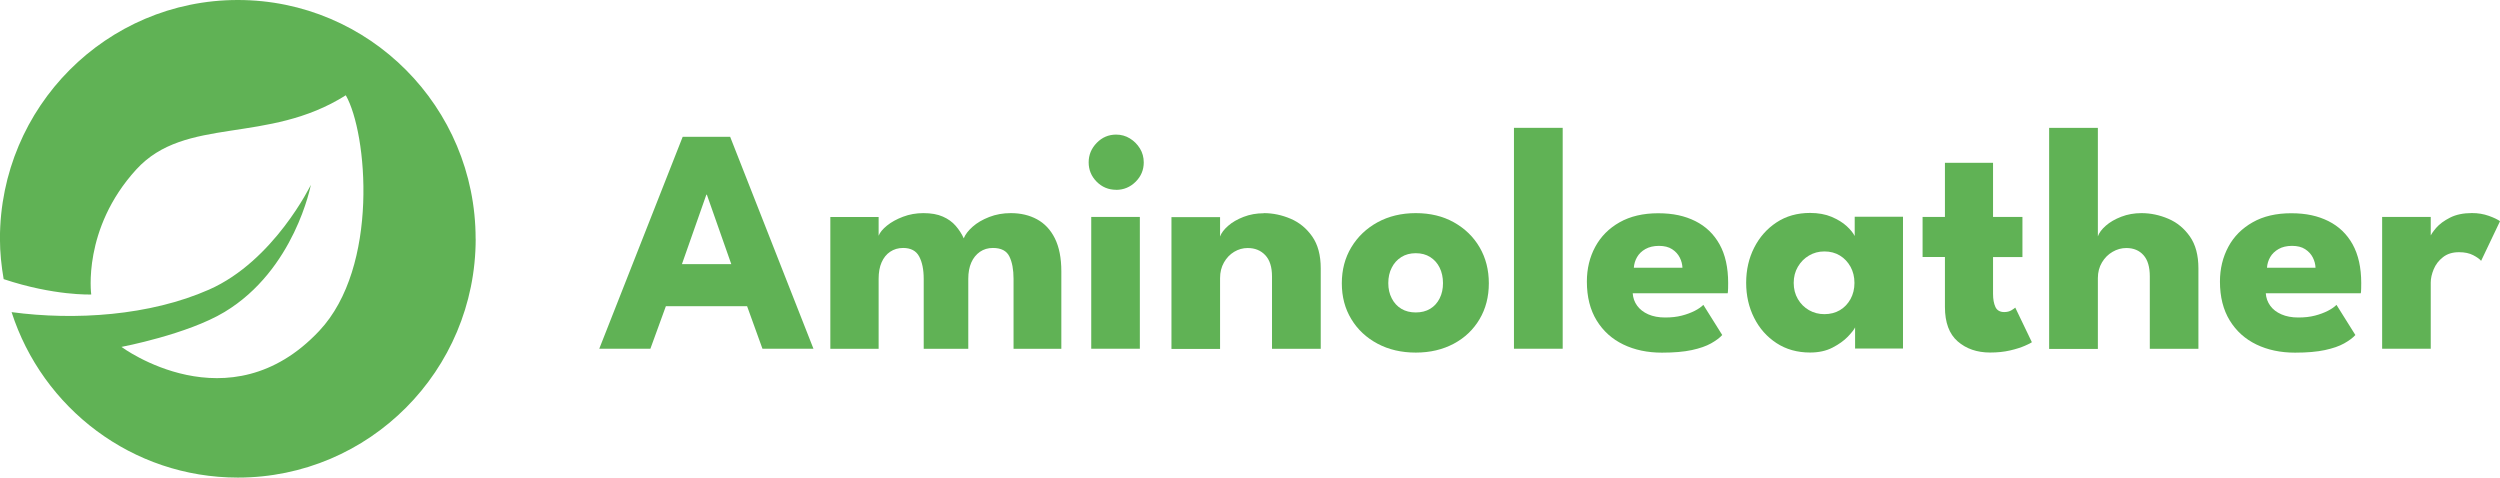 <svg width="492" height="94" viewBox="0 0 492 94" fill="none" xmlns="http://www.w3.org/2000/svg">
<g clip-path="url(#clip0_7353_701)">
<path d="M93.614 46.994C93.614 72.948 72.661 93.988 46.814 93.988C25.985 93.988 8.353 80.314 2.282 61.427C14.771 63.106 29.492 62.136 41.139 56.997C53.926 51.361 61.175 36.381 61.175 36.381C61.175 36.381 58.015 53.078 44.187 61.402C36.864 65.819 23.903 68.27 23.903 68.27C23.903 68.27 45.067 84.009 62.823 65.122C74.693 52.506 72.289 26.128 68.052 18.75C52.613 28.517 36.505 22.744 26.815 33.357C16.147 45.04 17.956 57.955 17.956 57.955C17.956 57.955 10.682 58.254 0.72 54.932C0.274 52.344 -0.011 49.694 -0.011 46.969C0.002 21.04 20.954 0 46.802 0C72.649 0 93.602 21.04 93.602 46.994H93.614Z" fill="#60B255"/>
<path d="M134.352 26.925H143.695L160.088 68.631H150.051L147.028 60.257H131.044L127.996 68.631H117.935L134.352 26.925ZM134.191 51.983H143.918L139.11 38.31H139.011L134.204 51.983H134.191Z" fill="#60B255"/>
<path d="M198.934 41.943C200.88 41.943 202.602 42.353 204.089 43.162C205.576 43.971 206.753 45.215 207.596 46.907C208.438 48.599 208.872 50.764 208.872 53.414V68.643H199.467V54.87C199.467 53.053 199.195 51.598 198.649 50.478C198.104 49.358 197.026 48.798 195.403 48.798C194.437 48.798 193.594 49.047 192.851 49.557C192.12 50.067 191.55 50.764 191.153 51.66C190.757 52.556 190.558 53.626 190.558 54.87V68.643H181.786V54.87C181.786 53.053 181.488 51.598 180.894 50.478C180.299 49.358 179.246 48.798 177.734 48.798C176.767 48.798 175.925 49.047 175.181 49.545C174.438 50.042 173.893 50.739 173.496 51.635C173.1 52.531 172.914 53.613 172.914 54.87V68.643H163.41V42.702H172.914V46.397C173.162 45.75 173.719 45.078 174.562 44.394C175.404 43.709 176.47 43.125 177.721 42.652C178.973 42.179 180.311 41.943 181.711 41.943C183.248 41.943 184.524 42.167 185.552 42.627C186.581 43.075 187.423 43.684 188.08 44.444C188.737 45.203 189.27 46.024 189.666 46.907C189.964 46.148 190.546 45.389 191.413 44.618C192.281 43.846 193.371 43.212 194.684 42.702C195.998 42.191 197.41 41.943 198.91 41.943H198.934Z" fill="#60B255"/>
<path d="M219.663 37.351C218.151 37.351 216.875 36.816 215.822 35.759C214.768 34.689 214.248 33.42 214.248 31.952C214.248 30.483 214.781 29.202 215.834 28.119C216.887 27.037 218.164 26.489 219.65 26.489C220.642 26.489 221.534 26.738 222.352 27.236C223.169 27.734 223.826 28.393 224.334 29.214C224.842 30.035 225.09 30.956 225.09 31.964C225.09 33.445 224.557 34.714 223.492 35.771C222.426 36.829 221.137 37.364 219.65 37.364L219.663 37.351ZM214.756 68.631V42.689H224.322V68.631H214.756Z" fill="#60B255"/>
<path d="M248.708 41.943C250.517 41.943 252.276 42.316 253.999 43.05C255.721 43.784 257.134 44.954 258.249 46.546C259.364 48.139 259.921 50.229 259.921 52.817V68.643H250.331V54.397C250.331 52.543 249.885 51.15 249.005 50.217C248.125 49.283 246.973 48.811 245.548 48.811C244.606 48.811 243.714 49.059 242.884 49.557C242.054 50.055 241.385 50.752 240.877 51.648C240.369 52.543 240.109 53.563 240.109 54.733V68.668H230.543V42.727H240.109V46.546C240.356 45.849 240.889 45.153 241.695 44.444C242.5 43.734 243.516 43.15 244.743 42.677C245.969 42.204 247.295 41.968 248.72 41.968L248.708 41.943Z" fill="#60B255"/>
<path d="M278.629 69.39C275.792 69.39 273.289 68.805 271.096 67.635C268.903 66.466 267.18 64.861 265.941 62.808C264.69 60.755 264.07 58.404 264.07 55.753C264.07 53.103 264.69 50.739 265.941 48.661C267.193 46.584 268.903 44.954 271.096 43.747C273.289 42.552 275.792 41.943 278.629 41.943C281.467 41.943 283.957 42.54 286.113 43.747C288.269 44.954 289.967 46.584 291.181 48.661C292.396 50.739 293.003 53.103 293.003 55.753C293.003 58.404 292.396 60.755 291.181 62.808C289.967 64.861 288.282 66.478 286.113 67.635C283.945 68.793 281.455 69.39 278.629 69.39ZM278.629 61.489C279.72 61.489 280.662 61.253 281.467 60.767C282.272 60.282 282.879 59.598 283.326 58.715C283.772 57.831 283.982 56.836 283.982 55.716C283.982 54.596 283.759 53.563 283.326 52.68C282.892 51.797 282.272 51.1 281.467 50.59C280.662 50.08 279.72 49.831 278.629 49.831C277.539 49.831 276.585 50.08 275.78 50.59C274.974 51.1 274.342 51.784 273.896 52.68C273.438 53.563 273.215 54.571 273.215 55.716C273.215 56.861 273.438 57.831 273.896 58.715C274.342 59.598 274.974 60.282 275.78 60.767C276.585 61.253 277.539 61.489 278.629 61.489Z" fill="#60B255"/>
<path d="M307.538 68.631H297.947V25.158H307.538V68.631Z" fill="#60B255"/>
<path d="M321.316 57.707C321.378 58.64 321.676 59.461 322.196 60.17C322.717 60.88 323.448 61.452 324.377 61.862C325.306 62.273 326.421 62.484 327.698 62.484C328.974 62.484 330.015 62.36 330.981 62.111C331.948 61.862 332.803 61.539 333.534 61.166C334.265 60.792 334.822 60.394 335.219 59.996L338.936 65.931C338.416 66.503 337.672 67.051 336.718 67.586C335.764 68.121 334.513 68.556 332.964 68.892C331.415 69.228 329.445 69.402 327.078 69.402C324.228 69.402 321.688 68.867 319.47 67.797C317.252 66.727 315.493 65.147 314.216 63.057C312.94 60.967 312.296 58.428 312.296 55.417C312.296 52.892 312.841 50.615 313.944 48.574C315.047 46.534 316.645 44.929 318.739 43.747C320.833 42.565 323.361 41.968 326.322 41.968C329.284 41.968 331.576 42.49 333.633 43.51C335.702 44.543 337.288 46.073 338.416 48.102C339.543 50.13 340.101 52.668 340.101 55.704C340.101 55.878 340.101 56.214 340.088 56.711C340.076 57.209 340.051 57.557 340.014 57.719H321.329L321.316 57.707ZM331.105 52.68C331.08 52.008 330.907 51.336 330.572 50.677C330.238 50.018 329.73 49.47 329.061 49.035C328.392 48.599 327.524 48.388 326.483 48.388C325.442 48.388 324.55 48.599 323.819 49.01C323.088 49.42 322.543 49.955 322.171 50.602C321.8 51.249 321.589 51.946 321.539 52.693H331.105V52.68Z" fill="#60B255"/>
<path d="M365.081 68.631V64.425C364.895 64.849 364.411 65.458 363.656 66.254C362.887 67.051 361.871 67.772 360.62 68.419C359.368 69.066 357.894 69.377 356.221 69.377C353.706 69.377 351.5 68.755 349.617 67.523C347.733 66.292 346.259 64.637 345.218 62.559C344.165 60.481 343.645 58.179 343.645 55.654C343.645 53.128 344.165 50.826 345.218 48.748C346.271 46.671 347.733 45.016 349.617 43.772C351.5 42.527 353.706 41.905 356.221 41.905C357.832 41.905 359.257 42.167 360.471 42.677C361.686 43.199 362.677 43.809 363.433 44.506C364.188 45.202 364.709 45.862 365.006 46.447V42.652H374.51V68.594H365.105L365.081 68.631ZM353 55.679C353 56.861 353.272 57.918 353.817 58.851C354.363 59.785 355.094 60.519 356.011 61.041C356.927 61.564 357.931 61.825 359.046 61.825C360.161 61.825 361.215 61.564 362.094 61.041C362.974 60.519 363.668 59.785 364.188 58.851C364.696 57.918 364.957 56.861 364.957 55.679C364.957 54.497 364.696 53.439 364.188 52.506C363.668 51.573 362.974 50.826 362.094 50.291C361.215 49.756 360.199 49.483 359.046 49.483C357.894 49.483 356.927 49.756 356.011 50.291C355.094 50.826 354.375 51.56 353.817 52.506C353.272 53.439 353 54.497 353 55.679Z" fill="#60B255"/>
<path d="M378.364 42.69H382.763V32.039H392.23V42.69H398.016V50.59H392.23V57.819C392.23 58.889 392.391 59.76 392.7 60.419C393.01 61.079 393.593 61.415 394.435 61.415C395.005 61.415 395.488 61.29 395.885 61.042C396.281 60.793 396.529 60.618 396.603 60.532L399.875 67.35C399.726 67.474 399.267 67.71 398.499 68.046C397.731 68.382 396.765 68.694 395.587 68.967C394.41 69.241 393.097 69.378 391.66 69.378C389.082 69.378 386.951 68.644 385.278 67.188C383.593 65.72 382.763 63.468 382.763 60.407V50.578H378.364V42.677V42.69Z" fill="#60B255"/>
<path d="M421.434 41.943C423.243 41.943 425.003 42.316 426.725 43.05C428.448 43.784 429.86 44.954 430.975 46.546C432.09 48.139 432.648 50.229 432.648 52.817V68.643H423.082V54.397C423.082 52.543 422.673 51.15 421.843 50.217C421.013 49.283 419.886 48.811 418.461 48.811C417.519 48.811 416.614 49.059 415.759 49.557C414.892 50.055 414.198 50.752 413.665 51.647C413.133 52.543 412.86 53.563 412.86 54.733V68.668H403.27V25.158H412.86V46.521C413.095 45.825 413.616 45.128 414.421 44.419C415.227 43.709 416.243 43.125 417.469 42.652C418.696 42.179 420.022 41.943 421.447 41.943H421.434Z" fill="#60B255"/>
<path d="M445.906 57.706C445.968 58.64 446.266 59.461 446.786 60.17C447.306 60.892 448.037 61.452 448.979 61.862C449.908 62.273 451.024 62.484 452.3 62.484C453.576 62.484 454.617 62.36 455.583 62.111C456.55 61.862 457.405 61.539 458.136 61.165C458.867 60.792 459.425 60.394 459.821 59.996L463.538 65.931C463.018 66.503 462.274 67.05 461.32 67.586C460.366 68.121 459.115 68.556 457.554 68.892C456.005 69.228 454.047 69.402 451.668 69.402C448.818 69.402 446.278 68.867 444.06 67.797C441.842 66.727 440.083 65.147 438.806 63.057C437.53 60.966 436.886 58.428 436.886 55.417C436.886 52.891 437.443 50.614 438.534 48.574C439.624 46.533 441.235 44.928 443.329 43.746C445.423 42.552 447.951 41.967 450.912 41.967C453.873 41.967 456.166 42.49 458.223 43.51C460.292 44.543 461.878 46.073 463.005 48.101C464.121 50.129 464.691 52.667 464.691 55.703C464.691 55.877 464.691 56.214 464.678 56.711C464.678 57.221 464.641 57.557 464.604 57.719H445.919L445.906 57.706ZM455.695 52.68C455.67 52.008 455.497 51.336 455.162 50.677C454.828 50.017 454.32 49.47 453.65 49.034C452.981 48.599 452.126 48.387 451.073 48.387C450.02 48.387 449.14 48.599 448.422 49.01C447.703 49.42 447.145 49.955 446.774 50.602C446.402 51.249 446.191 51.946 446.142 52.692H455.707L455.695 52.68Z" fill="#60B255"/>
<path d="M478.37 68.631H468.805V42.689H478.37V46.696H478.209C478.383 46.21 478.792 45.601 479.436 44.842C480.093 44.095 480.997 43.423 482.174 42.826C483.351 42.229 484.789 41.93 486.486 41.93C487.676 41.93 488.779 42.117 489.795 42.478C490.811 42.838 491.542 43.199 492 43.535L488.283 51.336C487.986 50.976 487.465 50.602 486.722 50.217C485.978 49.831 485.049 49.632 483.934 49.632C482.658 49.632 481.604 49.955 480.774 50.615C479.944 51.262 479.337 52.058 478.953 52.979C478.569 53.912 478.37 54.783 478.37 55.604V68.618V68.631Z" fill="#60B255"/>
</g>
<defs>
<clipPath id="clip0_7353_701">
<rect width="492" height="94" fill="white"/>
</clipPath>
</defs>
</svg>
